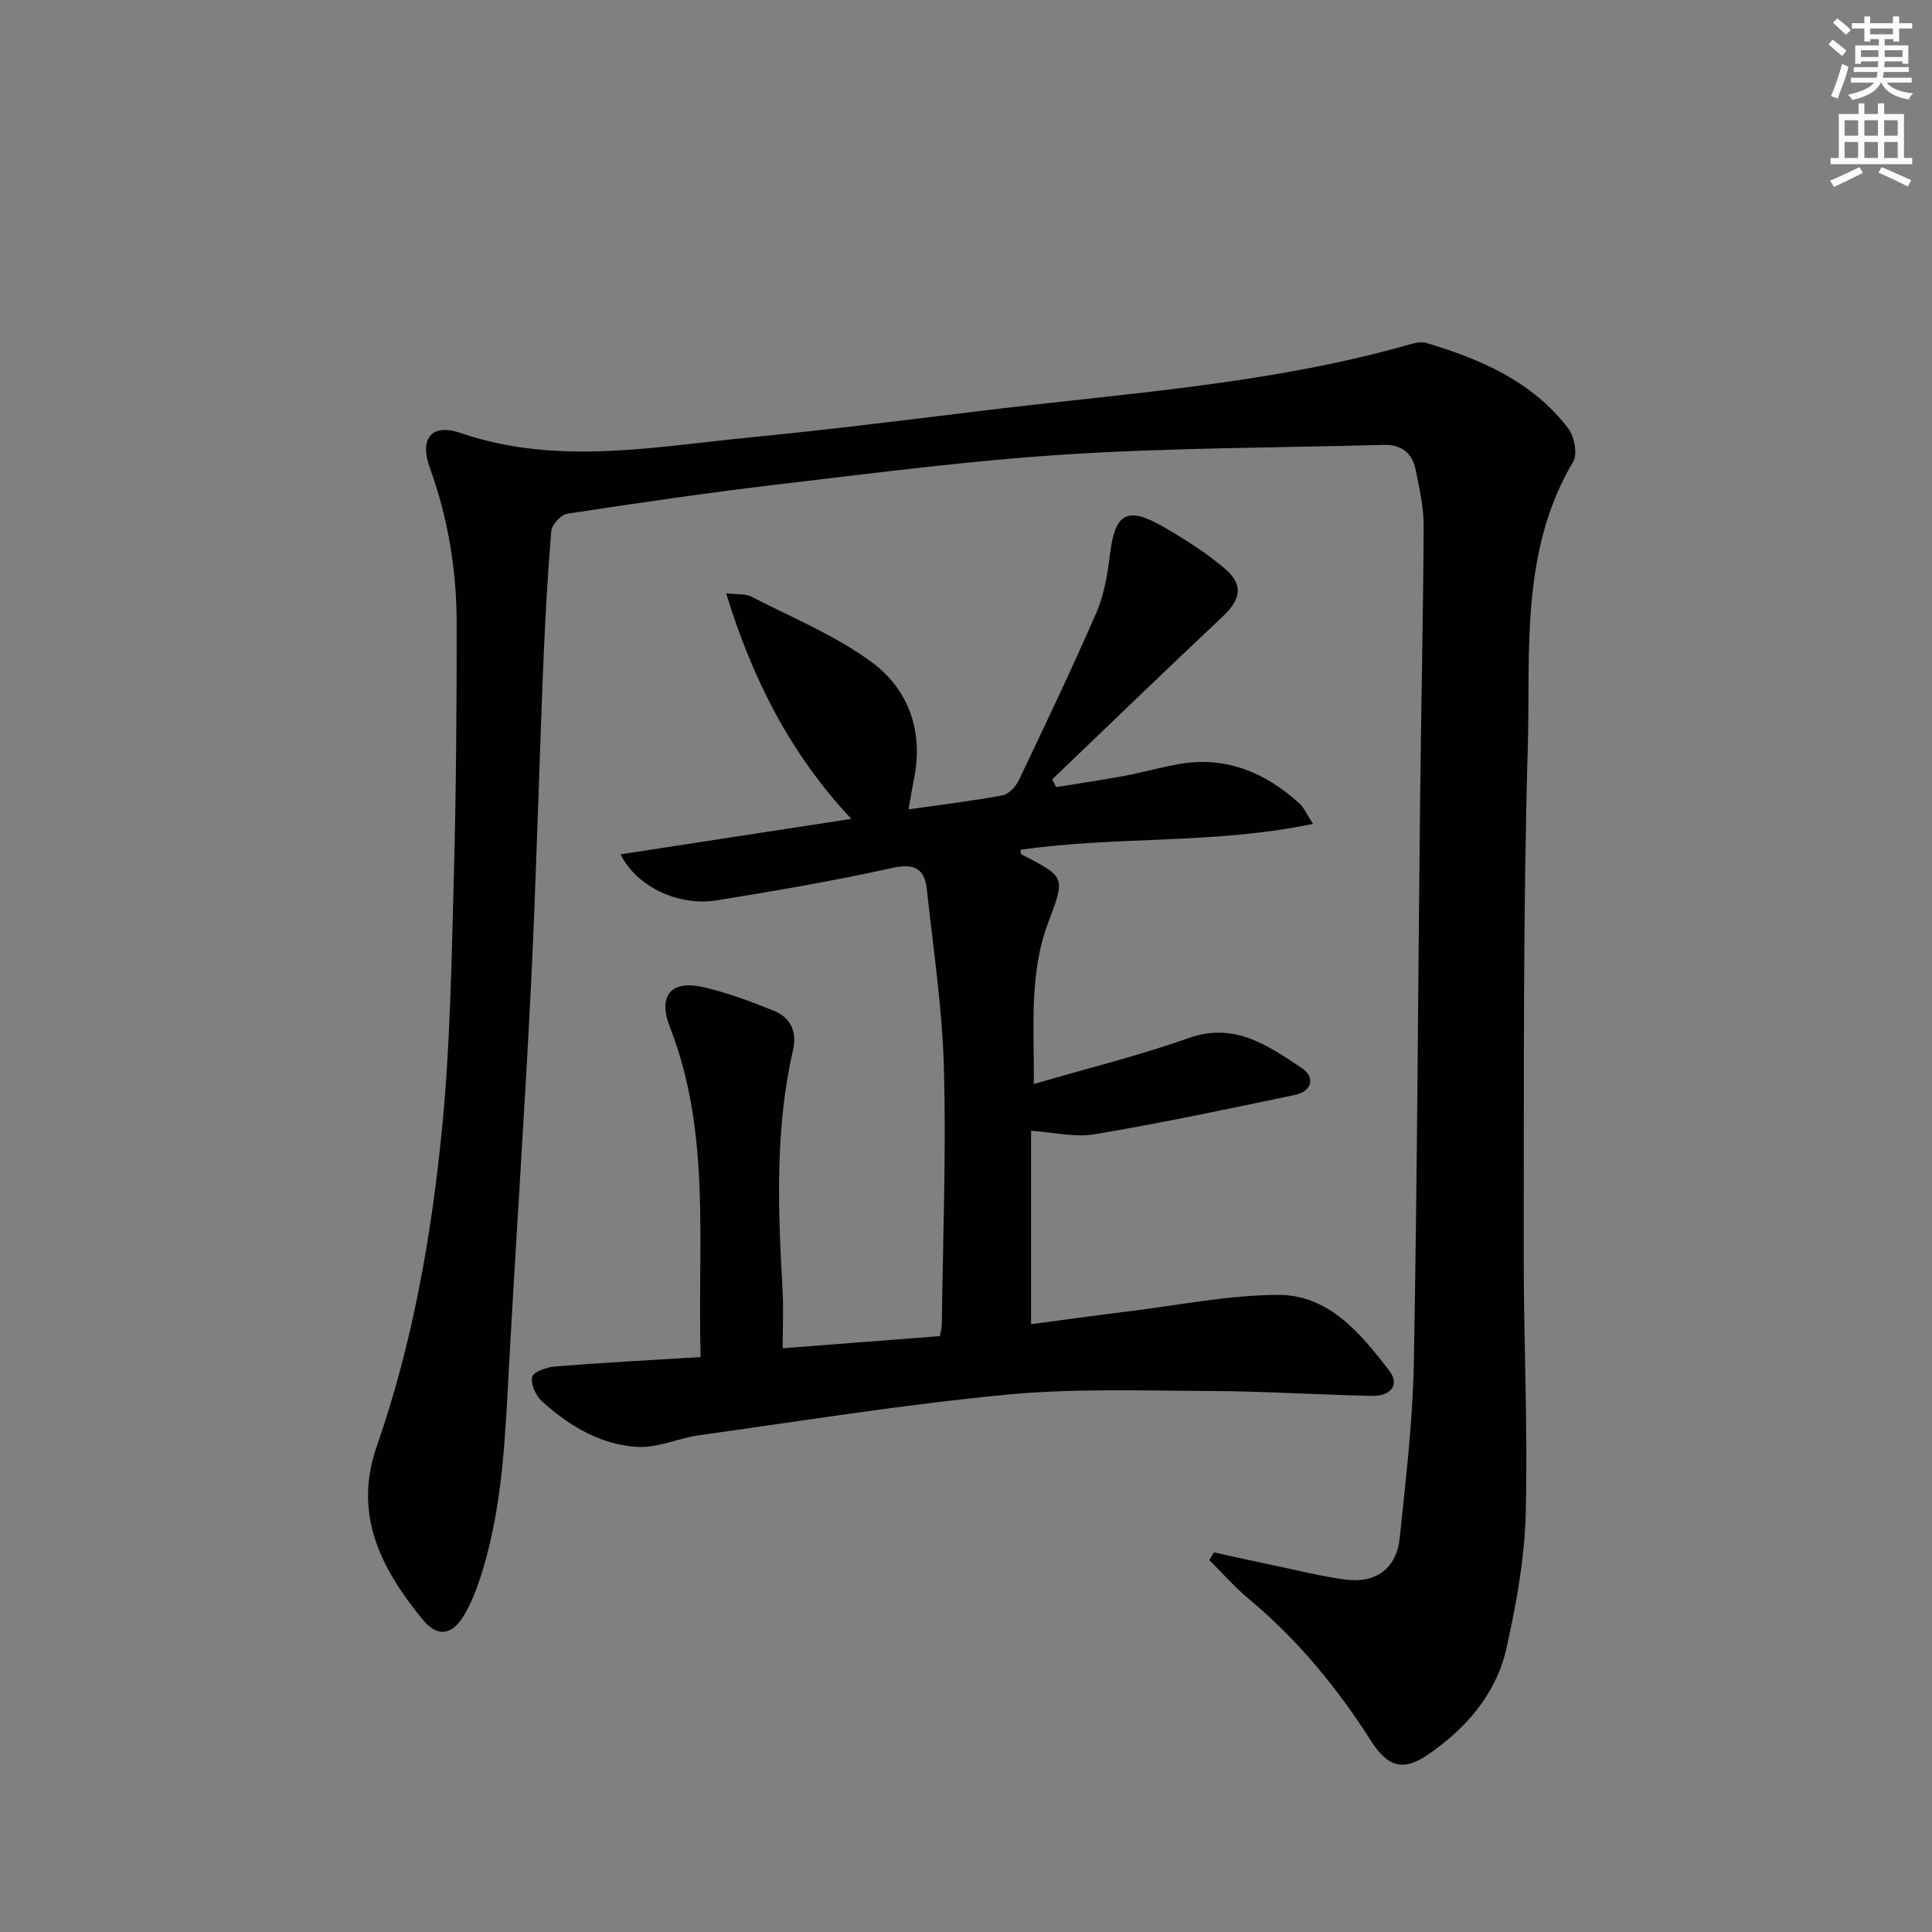 <svg enable-background="new 0 0 400 400" viewBox="0 0 400 400" xmlns="http://www.w3.org/2000/svg"><rect x="0" y="0" width="400" height="400" fill="#808080" stroke="none"/><path d="m251.33 321.4c4.25.93 8.5 1.89 12.77 2.78 4.87 1.01 9.71 2.25 14.63 2.87 6.21.78 10.43-2.4 11.07-8.62 1.24-12.06 2.7-24.15 2.92-36.25.71-38.96.87-77.92 1.3-116.89.21-18.8.64-37.61.73-56.41.02-3.92-.9-7.89-1.69-11.77-.69-3.35-3-5.09-6.49-5-21.91.59-43.87.59-65.73 1.97-19.71 1.24-39.35 3.81-58.98 6.12-14.84 1.74-29.63 3.91-44.41 6.16-1.3.2-3.2 2.26-3.31 3.58-.79 9.44-1.3 18.9-1.69 28.37-.88 21.78-1.42 43.57-2.5 65.34-1.31 26.39-3.12 52.75-4.56 79.14-.77 14.11-1.26 28.25-5.34 41.91-.99 3.32-2.18 6.68-3.93 9.64-2.55 4.33-5.58 4.7-8.7.87-8.47-10.41-14.35-21.57-9.43-35.71 7.41-21.29 11.31-43.41 13.52-65.73 1.68-17.02 1.96-34.19 2.43-51.31.49-17.8.62-35.61.61-53.41-.01-11.01-1.78-21.79-5.57-32.22-2.19-6.04.4-9.23 6.32-7.2 20.03 6.86 40.11 2.86 60.17.91 16.2-1.58 32.35-3.61 48.51-5.58 28.98-3.53 58.22-5.38 86.53-13.28 1.58-.44 3.44-1.09 4.87-.66 11.26 3.39 21.94 7.98 29.31 17.69 1.26 1.67 1.96 5.29 1.02 6.88-11.04 18.58-8.82 39.34-9.4 59.37-1.01 34.78-.77 69.61-.84 104.41-.03 17.98.87 35.97.42 53.93-.24 9.35-1.94 18.78-4 27.95-2.12 9.44-8.29 16.54-16.2 22-5.21 3.6-8.43 2.53-11.83-2.81-7-11-15.21-21-25.3-29.39-2.93-2.44-5.46-5.35-8.17-8.04.3-.56.62-1.08.94-1.61z" fill="#010103"/><path d="m145.06 280.96c-.7-23.35 2.24-46.26-6.34-68.24-2.59-6.63.18-9.91 7.04-8.31 4.94 1.16 9.76 2.95 14.48 4.87 3.5 1.42 4.8 4.38 3.93 8.18-3.75 16.41-3.08 33-2.15 49.62.21 3.78.03 7.58.03 12.06 11.23-.87 21.76-1.68 32.55-2.51.15-.9.38-1.68.39-2.46.22-17.65.92-35.31.44-52.94-.33-12.4-2.2-24.76-3.54-37.12-.47-4.31-2.6-5.42-7.22-4.4-11.98 2.67-24.1 4.72-36.21 6.69-7.98 1.3-16.64-2.79-19.99-9.52 15.83-2.43 31.37-4.82 47.79-7.34-12.57-13.39-20.45-28.84-25.92-46.71 2.44.29 4.03.09 5.21.69 8.4 4.34 17.33 7.99 24.87 13.53 7.74 5.69 10.84 14.42 8.79 24.35-.39 1.89-.69 3.81-1.11 6.17 6.79-.97 13.17-1.73 19.46-2.9 1.29-.24 2.74-1.79 3.36-3.1 5.5-11.54 11.02-23.09 16.11-34.82 1.62-3.73 2.28-7.99 2.79-12.07 1.04-8.43 3.52-9.93 10.98-5.64 4.45 2.56 8.85 5.34 12.75 8.66 4 3.4 3.36 6.41-.45 9.99-11.84 11.13-23.52 22.44-35.26 33.68.28.53.56 1.06.84 1.59 4.7-.77 9.41-1.45 14.08-2.32 3.74-.7 7.42-1.75 11.17-2.42 9.79-1.77 17.97 1.67 25.1 8.12.91.83 1.42 2.1 2.82 4.24-20.52 4.27-40.76 2.49-60.56 5.36.07.48.03.86.15.93 9.32 4.78 9.12 4.7 5.53 14.29-3.94 10.53-2.83 21.57-2.93 33.27 11.09-3.24 21.74-5.85 32.02-9.5 9.57-3.39 16.43 1.54 23.46 6.19 2.86 1.9 2.1 4.83-1.37 5.56-13.8 2.91-27.61 5.81-41.51 8.16-4.1.69-8.5-.41-13.17-.72v40.04c6.85-.91 13.66-1.86 20.49-2.7 10.2-1.25 20.4-3.33 30.61-3.37 10.58-.04 17.12 8 23.05 15.67 2.21 2.86.44 5.32-3.57 5.24-11.14-.22-22.27-.96-33.41-1.01-14.12-.06-28.34-.57-42.35.77-21.28 2.04-42.44 5.45-63.63 8.41-4.23.59-8.44 2.61-12.57 2.4-7.69-.4-14.23-4.33-19.87-9.44-1.27-1.15-2.4-3.59-2.04-5.04.27-1.08 3.02-2.04 4.73-2.18 9.74-.78 19.53-1.29 30.15-1.95z" fill="#010103"/><g fill="#fbfafc"><path d="m378.6 9.2.8-1c.9.7 1.9 1.4 2.9 2.3l-.9 1.1c-1.1-.9-2-1.7-2.8-2.4zm.5 10.7c.9-2.1 1.6-4.3 2.3-6.7.4.2.8.4 1.3.6-.7 3.1-1.5 4.3-2.2 6.6zm.4-15.2.9-.9c1 .8 2 1.6 2.8 2.4l-1 1c-1-.9-1.9-1.8-2.7-2.5zm12.5-1.3h1.2v1.4h2.7v1.1h-2.7v2.7h-1.2v-.5h-1.8v1.3h4.9v3.8h-1.2v-.5h-3.7c0 .4-.1.9-.1 1.2h5.1v1h-5.2c0 .5-.1.9-.2 1.2h6v1h-5.2c1.1 1.3 2.9 2 5.5 2.2-.4.4-.7.8-.9 1.3-2.9-.5-4.8-1.6-5.7-3.5h-.1c-.8 1.7-2.7 2.9-5.9 3.6-.2-.4-.6-.8-.9-1.1 2.8-.6 4.6-1.4 5.4-2.5h-4.8v-1h5.3c.1-.3.2-.7.2-1.2h-4.9v-1h5c0-.4 0-.8.1-1.2h-3.6v.5h-1.2v-3.8h4.9v-1.3h-1.8v.5h-1.2v-2.7h-2.6v-1.1h2.6v-1.4h1.2v1.4h4.7v-1.4zm-6.7 8.4h3.6c0-.4 0-.9 0-1.4h-3.6zm1.9-4.7h4.7v-1.2h-4.7zm6.7 3.3h-3.7v1.4h3.7z"/><path d="m384.7 21.4h1.3v2.2h2.8v-2.2h1.3v2.2h4.1v9.1h1.7v1.3h-16.9v-1.3h1.7v-9.1h4.1v-2.2zm.3 13.2.7 1.2c-1.8.9-3.8 1.9-6 2.9-.2-.4-.5-.8-.8-1.3 2.4-1 4.4-2 6.1-2.8zm-3.1-6.5h2.8v-3.2h-2.8zm0 4.6h2.8v-3.3h-2.8zm4.1-4.6h2.8v-3.2h-2.8zm0 4.6h2.8v-3.3h-2.8zm3.6 1.9c2.1.9 4.1 1.8 6.1 2.7l-.7 1.3c-2.2-1.1-4.2-2-6.1-2.9zm3.3-9.7h-2.8v3.2h2.8zm-2.8 7.8h2.8v-3.3h-2.8z"/></g></svg>
